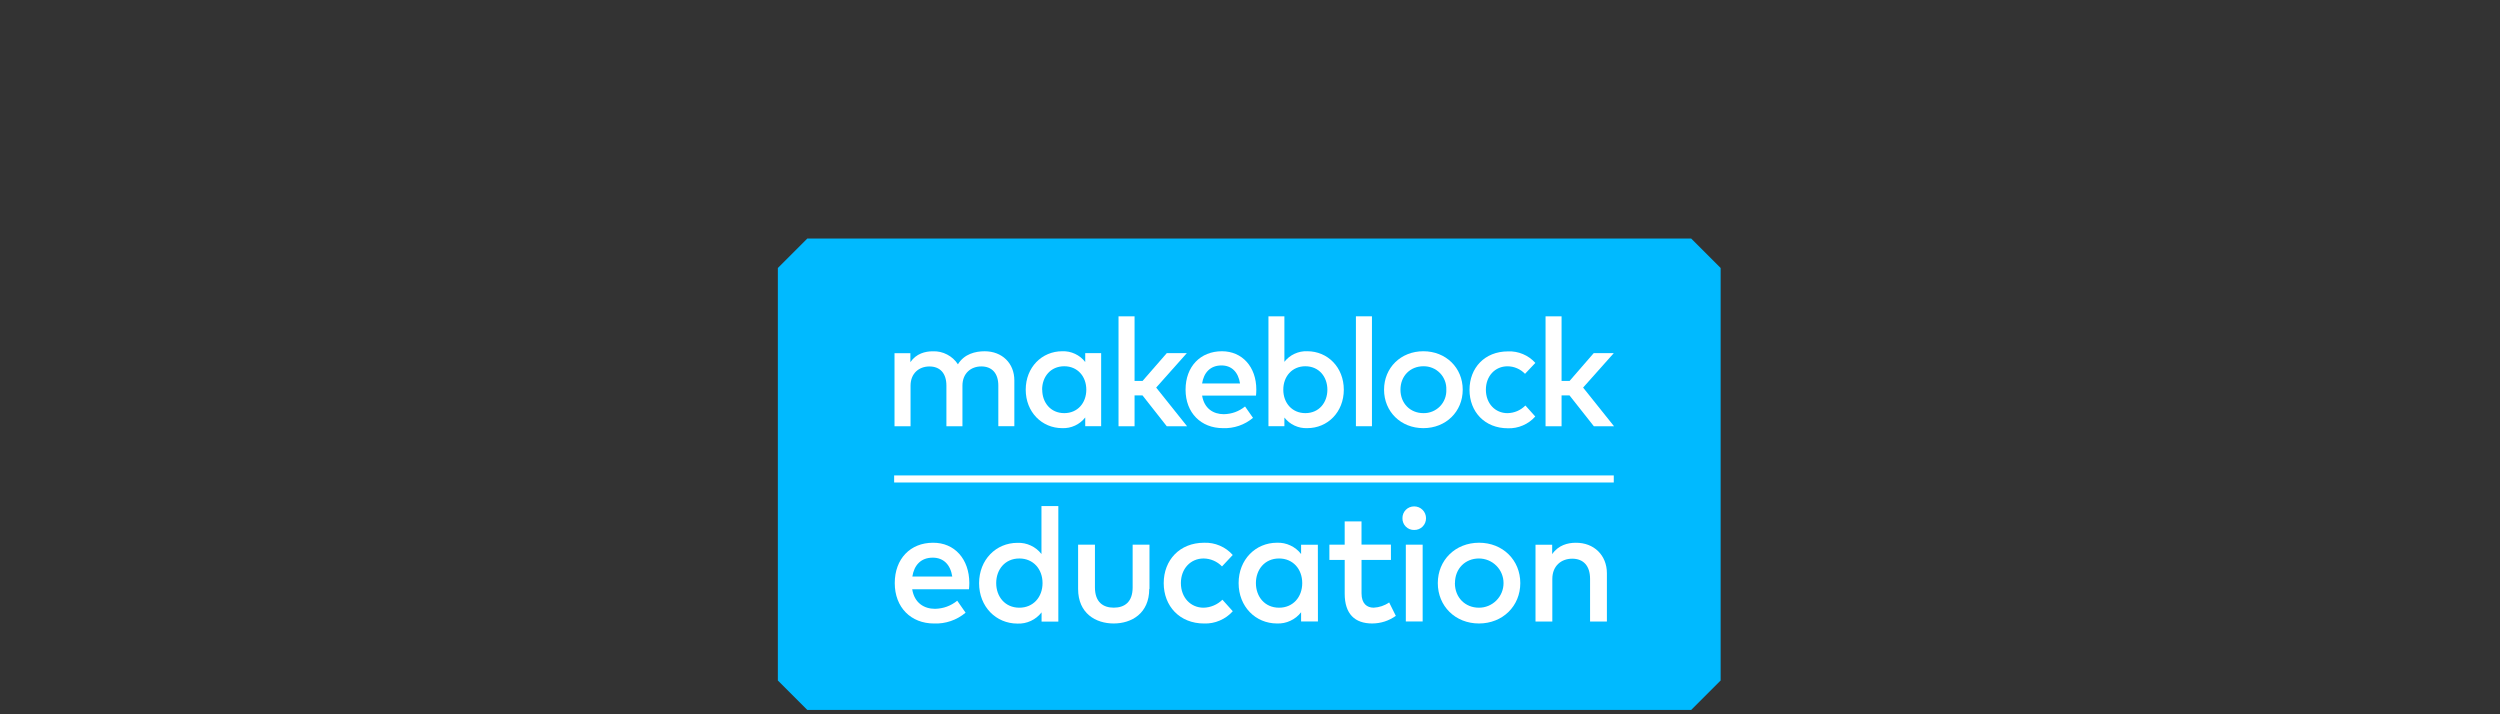 <svg xmlns="http://www.w3.org/2000/svg" xmlns:xlink="http://www.w3.org/1999/xlink" width="700" zoomAndPan="magnify" viewBox="0 0 525 150" height="200" preserveAspectRatio="xMidYMid meet" version="1.0"><rect x="0" y="0" width="525" height="150" fill="#333333" stroke="none"/><defs><clipPath id="e7a8cb9e3b"><path d="M 163.34 50.09 L 361.34 50.09 L 361.34 149.09 L 163.34 149.09 Z M 163.34 50.09 " clip-rule="nonzero"/></clipPath></defs><g clip-path="url(#e7a8cb9e3b)"><path fill="#00baff" d="M 355.148 149.09 L 169.535 149.09 L 163.348 142.902 L 163.348 56.277 L 169.535 50.09 L 355.148 50.09 L 361.336 56.277 L 361.336 142.902 Z M 355.148 149.09 " fill-opacity="1" fill-rule="nonzero"/></g><path fill="#ffffff" d="M 213.012 79.867 L 213.012 89.508 L 209.648 89.508 L 209.648 80.969 C 209.648 78.391 208.316 76.949 206.074 76.949 C 203.91 76.949 202.113 78.375 202.113 81.004 L 202.113 89.512 L 198.746 89.512 L 198.746 80.977 C 198.746 78.395 197.418 76.957 195.176 76.957 C 193.012 76.957 191.215 78.383 191.215 81.008 L 191.215 89.52 L 187.848 89.52 L 187.848 74.172 L 191.18 74.172 L 191.18 76.051 C 192.414 74.238 194.316 73.773 195.891 73.773 C 196.949 73.734 197.949 73.957 198.887 74.445 C 199.828 74.934 200.586 75.617 201.164 76.504 C 202.496 74.312 204.867 73.766 206.77 73.766 C 210.434 73.762 213.012 76.277 213.012 79.867 Z M 213.012 79.867 " fill-opacity="1" fill-rule="nonzero"/><path fill="#ffffff" d="M 231.242 89.508 L 227.898 89.508 L 227.898 87.668 C 227.32 88.406 226.605 88.977 225.758 89.371 C 224.906 89.766 224.012 89.945 223.074 89.91 C 218.785 89.91 215.402 86.527 215.402 81.836 C 215.402 77.145 218.785 73.762 223.074 73.762 C 224.016 73.727 224.91 73.91 225.758 74.309 C 226.609 74.707 227.32 75.277 227.898 76.02 L 227.898 74.164 L 231.242 74.164 Z M 218.867 81.836 C 218.867 84.527 220.617 86.758 223.496 86.758 C 226.27 86.758 228.125 84.645 228.125 81.836 C 228.125 79.031 226.27 76.914 223.496 76.914 C 220.59 76.914 218.844 79.145 218.844 81.836 Z M 218.867 81.836 " fill-opacity="1" fill-rule="nonzero"/><path fill="#ffffff" d="M 238.258 79.996 L 239.938 79.996 L 245.02 74.164 L 249.23 74.164 L 242.797 81.391 L 249.285 89.512 L 245.02 89.512 L 239.926 83.039 L 238.258 83.039 L 238.258 89.512 L 234.891 89.512 L 234.891 66.426 L 238.258 66.426 Z M 238.258 79.996 " fill-opacity="1" fill-rule="nonzero"/><path fill="#ffffff" d="M 263.828 81.82 C 263.828 82.25 263.797 82.688 263.762 83.07 L 252.441 83.07 C 252.895 85.824 254.828 86.98 257.008 86.98 C 258.676 86.945 260.16 86.406 261.461 85.359 L 263.129 87.746 C 262.25 88.488 261.266 89.043 260.176 89.418 C 259.086 89.789 257.969 89.953 256.816 89.91 C 252.219 89.91 248.969 86.707 248.969 81.836 C 248.969 76.965 252.09 73.762 256.609 73.762 C 260.855 73.762 263.828 77.031 263.828 81.82 Z M 252.441 80.523 L 260.406 80.523 C 260.039 78.137 258.645 76.742 256.516 76.742 C 254.117 76.742 252.789 78.309 252.441 80.523 Z M 252.441 80.523 " fill-opacity="1" fill-rule="nonzero"/><path fill="#ffffff" d="M 282.199 81.836 C 282.199 86.527 278.82 89.91 274.527 89.91 C 273.594 89.945 272.703 89.766 271.855 89.375 C 271.008 88.98 270.297 88.418 269.723 87.684 L 269.723 89.508 L 266.375 89.508 L 266.375 66.426 L 269.723 66.426 L 269.723 75.984 C 270.297 75.25 271.008 74.688 271.855 74.293 C 272.703 73.902 273.594 73.723 274.527 73.758 C 278.82 73.762 282.199 77.145 282.199 81.836 Z M 269.492 81.836 C 269.492 84.637 271.352 86.758 274.121 86.758 C 277.008 86.758 278.75 84.527 278.75 81.836 C 278.75 79.145 277.004 76.914 274.121 76.914 C 271.355 76.914 269.492 79.035 269.492 81.836 Z M 269.492 81.836 " fill-opacity="1" fill-rule="nonzero"/><path fill="#ffffff" d="M 284.742 66.426 L 288.109 66.426 L 288.109 89.508 L 284.742 89.508 Z M 284.742 66.426 " fill-opacity="1" fill-rule="nonzero"/><path fill="#ffffff" d="M 307.172 81.836 C 307.172 86.434 303.648 89.91 298.906 89.91 C 294.164 89.91 290.652 86.445 290.652 81.836 C 290.652 77.227 294.164 73.762 298.906 73.762 C 303.648 73.762 307.172 77.238 307.172 81.836 Z M 294.098 81.836 C 294.098 84.738 296.168 86.758 298.906 86.758 C 299.227 86.766 299.547 86.738 299.867 86.68 C 300.184 86.621 300.492 86.531 300.789 86.41 C 301.09 86.289 301.375 86.137 301.641 85.957 C 301.91 85.777 302.156 85.574 302.383 85.344 C 302.609 85.109 302.809 84.859 302.984 84.59 C 303.156 84.316 303.301 84.031 303.418 83.727 C 303.535 83.426 303.617 83.117 303.668 82.797 C 303.723 82.48 303.738 82.16 303.727 81.836 C 303.738 81.512 303.723 81.191 303.668 80.875 C 303.617 80.555 303.535 80.246 303.418 79.945 C 303.301 79.641 303.156 79.355 302.984 79.082 C 302.809 78.812 302.609 78.562 302.383 78.332 C 302.156 78.102 301.91 77.895 301.641 77.715 C 301.375 77.535 301.09 77.383 300.789 77.262 C 300.492 77.141 300.184 77.051 299.867 76.992 C 299.547 76.934 299.227 76.91 298.906 76.914 C 296.168 76.914 294.098 78.934 294.098 81.836 Z M 294.098 81.836 " fill-opacity="1" fill-rule="nonzero"/><path fill="#ffffff" d="M 322.422 76.211 L 320.254 78.504 C 319.773 78.004 319.211 77.613 318.574 77.34 C 317.934 77.062 317.266 76.926 316.57 76.922 C 313.992 76.922 312.035 78.941 312.035 81.84 C 312.035 84.742 313.992 86.762 316.57 86.762 C 318.035 86.723 319.293 86.188 320.336 85.156 L 322.406 87.465 C 321.68 88.281 320.816 88.906 319.812 89.336 C 318.809 89.77 317.762 89.973 316.668 89.938 C 311.785 89.938 308.598 86.473 308.598 81.867 C 308.598 77.258 311.785 73.793 316.668 73.793 C 317.762 73.746 318.809 73.934 319.816 74.359 C 320.824 74.781 321.691 75.398 322.422 76.211 Z M 322.422 76.211 " fill-opacity="1" fill-rule="nonzero"/><path fill="#ffffff" d="M 327.93 79.996 L 329.613 79.996 L 334.676 74.164 L 338.891 74.164 L 332.453 81.391 L 338.945 89.512 L 334.707 89.512 L 329.598 83.039 L 327.93 83.039 L 327.93 89.512 L 324.566 89.512 L 324.566 66.426 L 327.93 66.426 Z M 327.93 79.996 " fill-opacity="1" fill-rule="nonzero"/><path fill="#ffffff" d="M 203.559 122.43 C 203.559 122.887 203.523 123.344 203.488 123.742 L 191.562 123.742 C 192.031 126.637 194.07 127.852 196.355 127.852 C 198.102 127.812 199.656 127.246 201.02 126.152 L 202.773 128.664 C 201.848 129.441 200.812 130.027 199.672 130.418 C 198.527 130.809 197.352 130.98 196.145 130.934 C 191.312 130.934 187.898 127.57 187.898 122.457 C 187.898 117.344 191.18 113.977 195.926 113.977 C 200.469 113.945 203.543 117.41 203.559 122.43 Z M 191.594 121.07 L 199.977 121.07 C 199.59 118.559 198.125 117.109 195.887 117.109 C 193.363 117.102 191.965 118.715 191.594 121.07 Z M 191.594 121.07 " fill-opacity="1" fill-rule="nonzero"/><path fill="#ffffff" d="M 218.707 116.344 L 218.707 106.277 L 222.25 106.277 L 222.25 130.535 L 218.73 130.535 L 218.73 128.598 C 218.125 129.375 217.375 129.973 216.484 130.391 C 215.59 130.805 214.652 130.992 213.668 130.953 C 209.156 130.953 205.609 127.406 205.609 122.477 C 205.609 117.547 209.156 113.996 213.668 113.996 C 214.645 113.961 215.582 114.148 216.469 114.562 C 217.359 114.977 218.102 115.57 218.707 116.344 Z M 209.203 122.449 C 209.203 125.277 211.039 127.617 214.066 127.617 C 216.977 127.617 218.934 125.395 218.934 122.449 C 218.934 119.504 216.984 117.281 214.066 117.281 C 211.031 117.281 209.203 119.625 209.203 122.449 Z M 209.203 122.449 " fill-opacity="1" fill-rule="nonzero"/><path fill="#ffffff" d="M 241.34 123.68 C 241.34 128.812 237.637 130.93 233.871 130.93 C 230.105 130.93 226.402 128.812 226.402 123.68 L 226.402 114.387 L 229.938 114.387 L 229.938 123.352 C 229.938 126.465 231.668 127.609 233.895 127.609 C 236.125 127.609 237.855 126.465 237.855 123.352 L 237.855 114.387 L 241.391 114.387 L 241.391 123.68 Z M 241.34 123.68 " fill-opacity="1" fill-rule="nonzero"/><path fill="#ffffff" d="M 258.875 116.547 L 256.621 118.949 C 256.113 118.422 255.523 118.016 254.855 117.727 C 254.184 117.434 253.48 117.289 252.75 117.281 C 250.043 117.281 247.988 119.402 247.988 122.449 C 247.988 125.5 250.043 127.617 252.75 127.617 C 253.492 127.598 254.207 127.445 254.891 127.152 C 255.574 126.863 256.18 126.457 256.707 125.938 L 258.883 128.359 C 258.117 129.215 257.207 129.863 256.156 130.312 C 255.102 130.766 254.004 130.973 252.859 130.934 C 247.727 130.934 244.379 127.281 244.379 122.457 C 244.379 117.629 247.73 113.977 252.859 113.977 C 254.004 113.934 255.102 114.137 256.156 114.586 C 257.211 115.035 258.117 115.688 258.875 116.547 Z M 258.875 116.547 " fill-opacity="1" fill-rule="nonzero"/><path fill="#ffffff" d="M 276.766 130.508 L 273.23 130.508 L 273.23 128.574 C 272.625 129.352 271.879 129.949 270.984 130.363 C 270.09 130.781 269.152 130.969 268.168 130.93 C 263.66 130.93 260.109 127.383 260.109 122.449 C 260.109 117.52 263.66 113.973 268.168 113.973 C 269.152 113.938 270.094 114.129 270.984 114.547 C 271.879 114.965 272.629 115.562 273.23 116.344 L 273.23 114.391 L 276.75 114.391 Z M 263.742 122.449 C 263.742 125.277 265.578 127.617 268.609 127.617 C 271.52 127.617 273.469 125.395 273.469 122.449 C 273.469 119.504 271.52 117.281 268.609 117.281 C 265.574 117.281 263.742 119.625 263.742 122.449 Z M 263.742 122.449 " fill-opacity="1" fill-rule="nonzero"/><path fill="#ffffff" d="M 292.098 117.586 L 285.922 117.586 L 285.922 124.605 C 285.922 126.777 287.066 127.613 288.48 127.613 C 289.664 127.547 290.746 127.18 291.727 126.52 L 293.125 129.332 C 291.641 130.379 289.992 130.914 288.176 130.93 C 284.52 130.93 282.387 128.949 282.387 124.668 L 282.387 117.586 L 279.172 117.586 L 279.172 114.387 L 282.383 114.387 L 282.383 109.492 L 285.918 109.492 L 285.918 114.371 L 292.094 114.371 Z M 292.098 117.586 " fill-opacity="1" fill-rule="nonzero"/><path fill="#ffffff" d="M 299.465 108.82 C 299.469 109.148 299.41 109.465 299.285 109.773 C 299.164 110.078 298.984 110.348 298.75 110.582 C 298.52 110.812 298.25 110.992 297.941 111.117 C 297.637 111.238 297.32 111.301 296.988 111.293 C 296.66 111.305 296.34 111.246 296.031 111.125 C 295.723 111.004 295.453 110.824 295.219 110.59 C 294.984 110.355 294.805 110.086 294.684 109.777 C 294.562 109.469 294.504 109.148 294.516 108.82 C 294.508 108.488 294.57 108.172 294.691 107.863 C 294.816 107.559 294.996 107.289 295.227 107.055 C 295.461 106.824 295.73 106.645 296.035 106.52 C 296.344 106.398 296.66 106.34 296.988 106.344 C 297.316 106.344 297.633 106.406 297.938 106.531 C 298.238 106.656 298.508 106.836 298.738 107.07 C 298.973 107.301 299.152 107.566 299.277 107.871 C 299.402 108.176 299.465 108.492 299.465 108.82 Z M 298.758 130.508 L 295.223 130.508 L 295.223 114.387 L 298.758 114.387 Z M 298.758 130.508 " fill-opacity="1" fill-rule="nonzero"/><path fill="#ffffff" d="M 319.262 122.449 C 319.262 127.281 315.562 130.93 310.582 130.93 C 305.602 130.93 301.938 127.277 301.938 122.449 C 301.938 117.625 305.625 113.973 310.605 113.973 C 315.586 113.973 319.262 117.621 319.262 122.449 Z M 305.527 122.449 C 305.527 125.496 307.699 127.617 310.578 127.617 C 310.914 127.617 311.25 127.586 311.586 127.52 C 311.918 127.453 312.242 127.355 312.555 127.227 C 312.867 127.094 313.164 126.938 313.449 126.746 C 313.73 126.559 313.992 126.344 314.23 126.105 C 314.469 125.863 314.684 125.605 314.875 125.32 C 315.062 125.039 315.223 124.742 315.352 124.43 C 315.48 124.113 315.578 123.793 315.645 123.457 C 315.711 123.125 315.742 122.789 315.742 122.449 C 315.742 122.113 315.711 121.777 315.645 121.441 C 315.578 121.109 315.48 120.785 315.352 120.473 C 315.223 120.16 315.062 119.863 314.875 119.578 C 314.684 119.297 314.469 119.035 314.23 118.797 C 313.992 118.559 313.73 118.344 313.449 118.152 C 313.164 117.965 312.867 117.805 312.555 117.676 C 312.242 117.547 311.918 117.449 311.586 117.383 C 311.25 117.316 310.914 117.281 310.578 117.281 C 307.715 117.281 305.543 119.391 305.543 122.449 Z M 305.527 122.449 " fill-opacity="1" fill-rule="nonzero"/><path fill="#ffffff" d="M 337.449 120.383 L 337.449 130.516 L 333.914 130.516 L 333.914 121.547 C 333.914 118.836 332.52 117.324 330.164 117.324 C 327.891 117.324 325.988 118.809 325.988 121.578 L 325.988 130.516 L 322.457 130.516 L 322.457 114.391 L 325.957 114.391 L 325.957 116.371 C 327.254 114.473 329.25 113.98 330.906 113.98 C 334.742 113.945 337.449 116.609 337.449 120.383 Z M 337.449 120.383 " fill-opacity="1" fill-rule="nonzero"/><path fill="#ffffff" d="M 187.77 99.84 L 338.891 99.84 L 338.891 101.324 L 187.77 101.324 Z M 187.77 99.84 " fill-opacity="1" fill-rule="nonzero"/></svg>